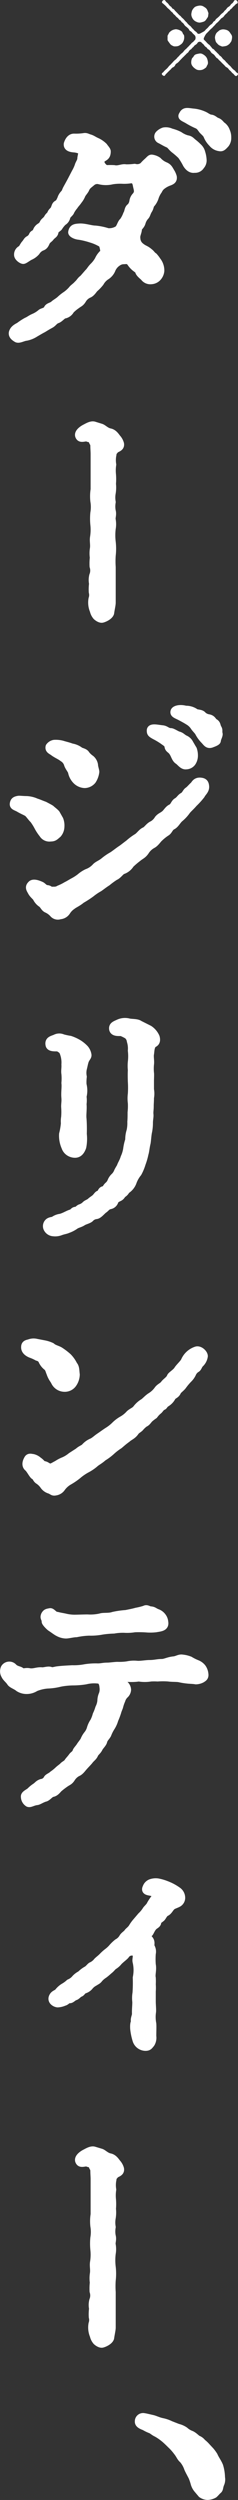 <svg xmlns="http://www.w3.org/2000/svg" width="25.013" height="262.695" viewBox="0 0 25.013 262.695"><rect x="0" y="0" width="25.013" height="262.695" fill="#333333" stroke="none"/><defs><style>.a{fill:#FFFFFF;}.b{fill:none;stroke:#FFFFFF;stroke-linecap:round;stroke-linejoin:round;stroke-width:0.78px;}</style></defs><g transform="translate(-55.635 0.001)"><path class="a" d="M52.408,15.826a4.015,4.015,0,0,0,.327-.71c.055-.22.275-.492.275-.74,0-.136.082-.41.109-.683,0-.193-.494-.328-.766-.357-.41-.027-.821-.108-.766-.518.137-.439.383-.684.683-.684a5.806,5.806,0,0,0,1.041-.055c.246-.055.41.081.629.136.274.083.41.22.793.384a2.646,2.646,0,0,1,.684.491c.082.138.328.384.328.52,0,.74-.492.548-.656.985-.109.3.328.821.6.849a7.335,7.335,0,0,1,.793,0c.465.109.849-.164,1.231-.083a5.955,5.955,0,0,0,.93-.055,1,1,0,0,0,.875-.163c.138-.138.164-.193.465-.465.247-.219.329-.383.52-.328a1.462,1.462,0,0,1,.6.245,2.126,2.126,0,0,0,.738.521c.328.137.41.3.6.629a1.983,1.983,0,0,1,.246.546c.055.412-.246.465-.574.6a2.622,2.622,0,0,0-.63.383,1.24,1.24,0,0,0-.327.438,2.645,2.645,0,0,0-.356.684,1.929,1.929,0,0,1-.357.685c-.218.218-.136.382-.327.683s-.193.52-.356.684a1.63,1.63,0,0,0-.356.658c-.109.356-.383.465-.383.683-.029.384-.22.6-.165.985a1.1,1.1,0,0,0,.329.74,2.2,2.2,0,0,0,.52.356,2.167,2.167,0,0,1,.491.328c.193.137.275.328.465.436a3.489,3.489,0,0,1,.356.465,1.652,1.652,0,0,1,.357,1.068,1.2,1.2,0,0,1-.3.684.981.981,0,0,1-.683.328.821.821,0,0,1-.738-.3c-.109-.137-.439-.356-.548-.6-.055-.219-.163-.246-.436-.465a2.429,2.429,0,0,1-.439-.492c-.191-.275-.356-.275-.711-.246a1.056,1.056,0,0,0-.629.191,1.62,1.62,0,0,0-.656.793,1.5,1.5,0,0,1-.6.684,1.911,1.911,0,0,0-.6.656,4.4,4.4,0,0,1-.6.629c-.109.109-.328.492-.629.6a1.44,1.44,0,0,0-.629.574c-.219.356-.356.356-.6.548a4.358,4.358,0,0,0-.658.546.944.944,0,0,1-.684.494c-.163.026-.465.41-.711.492-.328.109-.41.354-.71.52-.356.19-.521.3-.794.465-.219.109-.491.274-.821.465a2.706,2.706,0,0,1-.93.383c-.356.027-.793.328-1.039.164-.219-.137-.492-.328-.41-.656.082-.246.246-.438.684-.656a6.41,6.41,0,0,1,.793-.52c.219-.083.438-.275.767-.41a2.975,2.975,0,0,0,.71-.439c.165-.164.547-.136.711-.465.109-.246.465-.246.684-.465.111-.109.494-.327.656-.491a4.672,4.672,0,0,1,.629-.494,3.653,3.653,0,0,0,.6-.547c.137-.191.356-.3.6-.574.246-.219.274-.383.574-.6l.547-.629c.137-.109.274-.383.52-.629a3.042,3.042,0,0,0,.547-.711,2.1,2.1,0,0,1,.492-.684c.138-.164.082-.328.027-.6-.082-.356-.164-.41-.383-.52a4.73,4.73,0,0,0-.93-.382,8.089,8.089,0,0,0-1.231-.3c-.383-.029-.793-.247-.766-.412.082-.465.356-.492.821-.518.52-.029,1.2.218,1.641.218a6.255,6.255,0,0,1,1.313.274,1.724,1.724,0,0,0,1.041-.245c.272-.193.327-.685.574-.875a3.215,3.215,0,0,0,.382-.74c.164-.245.109-.6.384-.765a1.134,1.134,0,0,0,.272-.576,1.038,1.038,0,0,1,.274-.574c.356-.41.164-.711.083-1.176-.083-.438-.3-.547-.574-.547a4.577,4.577,0,0,1-.821.055,5.4,5.4,0,0,0-1.15.055,2.808,2.808,0,0,1-1.34,0,.871.871,0,0,0-.822.191c-.354.3-.491.356-.655.738-.082.164-.329.438-.383.574a2.281,2.281,0,0,1-.357.6c-.163.247-.3.357-.436.574a3.056,3.056,0,0,0-.384.574c-.026.138-.354.356-.41.548a.789.789,0,0,1-.382.546,2.831,2.831,0,0,0-.438.548c-.137.163-.41.246-.439.547-.055.245-.246.274-.436.52-.137.19-.329.245-.466.52-.137.328-.245.436-.492.52a1.315,1.315,0,0,0-.547.491,1.867,1.867,0,0,1-.629.465c-.246.111-.6.41-.738.41s-.574-.272-.574-.573a.621.621,0,0,1,.328-.574c.164-.109.191-.247.383-.52.246-.274.219-.356.41-.494a.891.891,0,0,0,.438-.465c.082-.19.274-.136.41-.436a.858.858,0,0,1,.383-.465c.275-.193.22-.193.384-.465.163-.193.272-.219.41-.465.109-.219.272-.247.356-.494.109-.219.274-.274.356-.491.109-.275.109-.384.328-.494.163-.109.218-.219.356-.52a1.313,1.313,0,0,1,.3-.52c.219-.246.136-.246.3-.547s.41-.738.576-1.067Zm13.185-.683a.685.685,0,0,1-.656.327c-.3.056-.6-.109-.848-.52a6.585,6.585,0,0,0-.547-.9,8.153,8.153,0,0,0-.684-.6c-.328-.246-.465-.52-.656-.6-.383-.164-.712-.383-.9-.465a.363.363,0,0,1-.109-.574,1.309,1.309,0,0,1,.52-.328,1.286,1.286,0,0,1,.766.109,3.984,3.984,0,0,1,.874.328,2.69,2.69,0,0,0,.794.384c.356.053.41.191.656.382a5.248,5.248,0,0,1,.52.465,1.176,1.176,0,0,1,.357.6,3,3,0,0,1,.136.711.859.859,0,0,1-.219.684m2.6-2.3c-.275.3-.384.41-.63.356a1.17,1.17,0,0,1-.766-.436,2.364,2.364,0,0,1-.52-.767c-.081-.246-.356-.438-.52-.628-.19-.247-.274-.439-.629-.574a8.067,8.067,0,0,1-.93-.494c-.383-.219-.684-.3-.52-.52.219-.492.548-.328,1.2-.274a3.466,3.466,0,0,1,1.012.274c.274.109.492.328.767.356s.41.247.656.328c.3.109.41.384.574.465a1.189,1.189,0,0,1,.382.547,1.535,1.535,0,0,1,.138.684,1.037,1.037,0,0,1-.219.684" transform="translate(11.141 2.296)"/><path class="b" d="M52.408,15.826a4.015,4.015,0,0,0,.327-.71c.055-.22.275-.492.275-.74,0-.136.082-.41.109-.683,0-.193-.494-.328-.766-.357-.41-.027-.821-.108-.766-.518.137-.439.383-.684.683-.684a5.806,5.806,0,0,0,1.041-.055c.246-.055.41.081.629.136.274.083.41.22.793.384a2.646,2.646,0,0,1,.684.491c.082.138.328.384.328.52,0,.74-.492.548-.656.985-.109.3.328.821.6.849a7.335,7.335,0,0,1,.793,0c.465.109.849-.164,1.231-.083a5.955,5.955,0,0,0,.93-.055,1,1,0,0,0,.875-.163c.138-.138.164-.193.465-.465.247-.219.329-.383.52-.328a1.462,1.462,0,0,1,.6.245,2.126,2.126,0,0,0,.738.521c.328.137.41.3.6.629a1.983,1.983,0,0,1,.246.546c.055.412-.246.465-.574.6a2.622,2.622,0,0,0-.63.383,1.24,1.24,0,0,0-.327.438,2.645,2.645,0,0,0-.356.684,1.929,1.929,0,0,1-.357.685c-.218.218-.136.382-.327.683s-.193.52-.356.684a1.63,1.63,0,0,0-.356.658c-.109.356-.383.465-.383.683-.029.384-.22.6-.165.985a1.1,1.1,0,0,0,.329.74,2.2,2.2,0,0,0,.52.356,2.167,2.167,0,0,1,.491.328c.193.137.275.328.465.436a3.489,3.489,0,0,1,.356.465,1.652,1.652,0,0,1,.357,1.068,1.2,1.2,0,0,1-.3.684.981.981,0,0,1-.683.328.821.821,0,0,1-.738-.3c-.109-.137-.439-.356-.548-.6-.055-.219-.163-.246-.436-.465a2.429,2.429,0,0,1-.439-.492c-.191-.275-.356-.275-.711-.246a1.056,1.056,0,0,0-.629.191,1.62,1.62,0,0,0-.656.793,1.5,1.5,0,0,1-.6.684,1.911,1.911,0,0,0-.6.656,4.4,4.4,0,0,1-.6.629c-.109.109-.328.492-.629.6a1.44,1.44,0,0,0-.629.574c-.219.356-.356.356-.6.548a4.358,4.358,0,0,0-.658.546.944.944,0,0,1-.684.494c-.163.026-.465.41-.711.492-.328.109-.41.354-.71.52-.356.19-.521.3-.794.465-.219.109-.491.274-.821.465a2.706,2.706,0,0,1-.93.383c-.356.027-.793.328-1.039.164-.219-.137-.492-.328-.41-.656.082-.246.246-.438.684-.656a6.41,6.41,0,0,1,.793-.52c.219-.083.438-.275.767-.41a2.975,2.975,0,0,0,.71-.439c.165-.164.547-.136.711-.465.109-.246.465-.246.684-.465.111-.109.494-.327.656-.491a4.672,4.672,0,0,1,.629-.494,3.653,3.653,0,0,0,.6-.547c.137-.191.356-.3.6-.574.246-.219.274-.383.574-.6l.547-.629c.137-.109.274-.383.52-.629a3.042,3.042,0,0,0,.547-.711,2.1,2.1,0,0,1,.492-.684c.138-.164.082-.328.027-.6-.082-.356-.164-.41-.383-.52a4.73,4.73,0,0,0-.93-.382,8.089,8.089,0,0,0-1.231-.3c-.383-.029-.793-.247-.766-.412.082-.465.356-.492.821-.518.52-.029,1.2.218,1.641.218a6.255,6.255,0,0,1,1.313.274,1.724,1.724,0,0,0,1.041-.245c.272-.193.327-.685.574-.875a3.215,3.215,0,0,0,.382-.74c.164-.245.109-.6.384-.765a1.134,1.134,0,0,0,.272-.576,1.038,1.038,0,0,1,.274-.574c.356-.41.164-.711.083-1.176-.083-.438-.3-.547-.574-.547a4.577,4.577,0,0,1-.821.055,5.4,5.4,0,0,0-1.15.055,2.808,2.808,0,0,1-1.34,0,.871.871,0,0,0-.822.191c-.354.3-.491.356-.655.738-.082.164-.329.438-.383.574a2.281,2.281,0,0,1-.357.6c-.163.247-.3.357-.436.574a3.056,3.056,0,0,0-.384.574c-.026.138-.354.356-.41.548a.789.789,0,0,1-.382.546,2.831,2.831,0,0,0-.438.548c-.137.163-.41.246-.439.547-.055.245-.246.274-.436.52-.137.19-.329.245-.466.52-.137.328-.245.436-.492.52a1.315,1.315,0,0,0-.547.491,1.867,1.867,0,0,1-.629.465c-.246.111-.6.41-.738.41s-.574-.272-.574-.573a.621.621,0,0,1,.328-.574c.164-.109.191-.247.383-.52.246-.274.219-.356.41-.494a.891.891,0,0,0,.438-.465c.082-.19.274-.136.41-.436a.858.858,0,0,1,.383-.465c.275-.193.22-.193.384-.465.163-.193.272-.219.41-.465.109-.219.272-.247.356-.494.109-.219.274-.274.356-.491.109-.275.109-.384.328-.494.163-.109.218-.219.356-.52a1.313,1.313,0,0,1,.3-.52c.219-.246.136-.246.3-.547s.41-.738.576-1.067Zm13.185-.683a.685.685,0,0,1-.656.327c-.3.056-.6-.109-.848-.52a6.585,6.585,0,0,0-.547-.9,8.153,8.153,0,0,0-.684-.6c-.328-.246-.465-.52-.656-.6-.383-.164-.712-.383-.9-.465a.363.363,0,0,1-.109-.574,1.309,1.309,0,0,1,.52-.328,1.286,1.286,0,0,1,.766.109,3.984,3.984,0,0,1,.874.328,2.69,2.69,0,0,0,.794.384c.356.053.41.191.656.382a5.248,5.248,0,0,1,.52.465,1.176,1.176,0,0,1,.357.6,3,3,0,0,1,.136.711A.859.859,0,0,1,65.592,15.143Zm2.6-2.3c-.275.3-.384.41-.63.356a1.17,1.17,0,0,1-.766-.436,2.364,2.364,0,0,1-.52-.767c-.081-.246-.356-.438-.52-.628-.19-.247-.274-.439-.629-.574a8.067,8.067,0,0,1-.93-.494c-.383-.219-.684-.3-.52-.52.219-.492.548-.328,1.2-.274a3.466,3.466,0,0,1,1.012.274c.274.109.492.328.767.356s.41.247.656.328c.3.109.41.384.574.465a1.189,1.189,0,0,1,.382.547,1.535,1.535,0,0,1,.138.684A1.037,1.037,0,0,1,68.192,12.845Z" transform="translate(11.141 2.296)"/><path class="a" d="M53.754,36.17c.245.081.52.41.93.492s.629.465.766.629a1.49,1.49,0,0,1,.328.6c.082.492-.494.465-.6.711-.247.274-.193.356-.193.41a2.865,2.865,0,0,0-.026,1.067,4.072,4.072,0,0,0-.029,1.013,5.955,5.955,0,0,1,0,1.011,3.545,3.545,0,0,1-.026.959,2.725,2.725,0,0,0,0,.956,2.643,2.643,0,0,0,0,.93c.109.384-.055.685,0,.931a2.661,2.661,0,0,1,0,.931,5.949,5.949,0,0,0,0,1.395,6.161,6.161,0,0,1,0,1.421,9.232,9.232,0,0,0,0,1.231V54.58c0,.246-.109.684-.164,1.094-.082.3-.547.547-.849.629-.218.055-.52-.164-.628-.272a1.389,1.389,0,0,1-.3-.6,2.2,2.2,0,0,1-.136-1.258,1.178,1.178,0,0,0,.026-.684,4.82,4.82,0,0,1,.029-.9,1.912,1.912,0,0,1,.026-.875,1.36,1.36,0,0,0,.029-.93,5.614,5.614,0,0,1,.026-.93,3.275,3.275,0,0,1,0-.9c.083-.465-.055-.847.029-1.286a5.032,5.032,0,0,0,.026-1.286,6.219,6.219,0,0,1,0-1.231,3.66,3.66,0,0,0,0-1.231,4.648,4.648,0,0,1,.029-1.232V38.96c0-.246-.029-.574-.029-.848s-.109-.3-.19-.547c-.056-.246-.3-.191-.465-.274-.191-.137-.685.164-.876-.109-.274-.356.191-.738.547-.931.274-.136.684-.409,1.013-.3Z" transform="translate(12.502 8.739)"/><path class="b" d="M53.754,36.17c.245.081.52.41.93.492s.629.465.766.629a1.49,1.49,0,0,1,.328.6c.082.492-.494.465-.6.711-.247.274-.193.356-.193.41a2.865,2.865,0,0,0-.026,1.067,4.072,4.072,0,0,0-.029,1.013,5.955,5.955,0,0,1,0,1.011,3.545,3.545,0,0,1-.026.959,2.725,2.725,0,0,0,0,.956,2.643,2.643,0,0,0,0,.93c.109.384-.055.685,0,.931a2.661,2.661,0,0,1,0,.931,5.949,5.949,0,0,0,0,1.395,6.161,6.161,0,0,1,0,1.421,9.232,9.232,0,0,0,0,1.231V54.58c0,.246-.109.684-.164,1.094-.082.3-.547.547-.849.629-.218.055-.52-.164-.628-.272a1.389,1.389,0,0,1-.3-.6,2.2,2.2,0,0,1-.136-1.258,1.178,1.178,0,0,0,.026-.684,4.82,4.82,0,0,1,.029-.9,1.912,1.912,0,0,1,.026-.875,1.36,1.36,0,0,0,.029-.93,5.614,5.614,0,0,1,.026-.93,3.275,3.275,0,0,1,0-.9c.083-.465-.055-.847.029-1.286a5.032,5.032,0,0,0,.026-1.286,6.219,6.219,0,0,1,0-1.231,3.66,3.66,0,0,0,0-1.231,4.648,4.648,0,0,1,.029-1.232V38.96c0-.246-.029-.574-.029-.848s-.109-.3-.19-.547c-.056-.246-.3-.191-.465-.274-.191-.137-.685.164-.876-.109-.274-.356.191-.738.547-.931.274-.136.684-.409,1.013-.3Z" transform="translate(12.502 8.739)"/><path class="a" d="M50.744,71.547a1.729,1.729,0,0,1,.109.74,1.246,1.246,0,0,1-.3.792c-.3.247-.383.383-.765.383a.811.811,0,0,1-.821-.383,4.773,4.773,0,0,1-.52-.792,5.864,5.864,0,0,0-.466-.74c-.164-.137-.383-.465-.574-.655-.109-.111-.6-.3-.957-.521-.356-.191-.63-.219-.547-.547.055-.246.191-.329.492-.383.109-.027.492.027.875.027a2.752,2.752,0,0,1,1.012.246c.275.082.492.191.875.328.356.191.574.3.685.383.109.109.41.328.546.492Zm14.882-2.572a7.807,7.807,0,0,1-.793.876c-.274.328-.6.6-.738.793a4.1,4.1,0,0,1-.738.793c-.274.246-.438.629-.766.794s-.356.52-.658.683a5,5,0,0,0-.71.574c-.165.138-.41.548-.74.712a2.04,2.04,0,0,0-.737.711c-.274.383-.465.41-.793.684a8.421,8.421,0,0,0-.766.656,1.553,1.553,0,0,1-.821.655c-.193.055-.494.52-.794.63a8.126,8.126,0,0,0-.821.6c-.383.246-.574.41-.848.6a5.884,5.884,0,0,0-.849.574,10.4,10.4,0,0,1-1.011.656c-.384.328-.794.492-.985.658a1.987,1.987,0,0,0-.576.6.925.925,0,0,1-.71.41.639.639,0,0,1-.711-.19,2.014,2.014,0,0,0-.684-.494c-.275-.137-.329-.438-.6-.6a1.544,1.544,0,0,1-.465-.547c-.055-.137-.383-.356-.547-.684-.136-.246-.3-.465-.027-.738.191-.246.656-.109,1.067.082.137.055.383.356.547.356.356,0,.383.219.494.191.272-.055.491.055.847-.164a5.039,5.039,0,0,0,.767-.383c.137-.055.574-.328.737-.41a4.97,4.97,0,0,0,.712-.465,3.153,3.153,0,0,1,.711-.465,2.275,2.275,0,0,0,.9-.6c.193-.219.548-.328.876-.6a5.614,5.614,0,0,1,.875-.6c.219-.137.521-.384.875-.63.22-.136.438-.328.848-.629a5.891,5.891,0,0,1,.875-.656c.274-.164.492-.547.822-.684.246-.109.436-.491.821-.656a1.645,1.645,0,0,0,.574-.574c.219-.274.465-.328.684-.52.191-.137.383-.52.684-.656.328-.164.328-.52.629-.684.274-.164.356-.41.629-.548.246-.136.328-.465.52-.574.219-.163.356-.356.6-.573.109-.109.219-.438.684-.412.383.029.52.164.548.548.026.41-.329.656-.439.9M50.17,63.559a2.751,2.751,0,0,1,.848.082c.246.082.63.164.986.3a1.961,1.961,0,0,1,.848.354c.109.111.52.137.656.383a2.217,2.217,0,0,0,.52.492,1.071,1.071,0,0,1,.356.63c0,.219.136.574.136.737a2.153,2.153,0,0,1-.327.9,1.081,1.081,0,0,1-.821.41,1.331,1.331,0,0,1-.9-.41,1.779,1.779,0,0,1-.465-.9c-.055-.191-.3-.465-.41-.766a1.146,1.146,0,0,0-.521-.684c-.274-.218-.574-.328-.93-.573-.274-.22-.574-.275-.492-.629a.788.788,0,0,1,.52-.329m11.352-1.532c.384.027.521.3.9.3.191,0,.6.3.821.356.3.082.383.246.656.384a1,1,0,0,1,.52.491c.164.274.219.384.356.6a1.992,1.992,0,0,1,.109.684,1.29,1.29,0,0,1-.218.711.8.8,0,0,1-.63.328c-.356.055-.629-.382-.848-.52-.3-.191-.356-.6-.574-.9-.191-.3-.438-.3-.465-.63-.055-.274-.3-.383-.547-.574a7.624,7.624,0,0,0-.875-.52c-.383-.219-.438-.274-.438-.547,0-.41.71-.219,1.23-.164m5.143,1.586c-.383.109-.492-.164-.766-.438a3.434,3.434,0,0,1-.547-.766c-.082-.164-.356-.41-.492-.629a1.818,1.818,0,0,0-.629-.576c-.109-.081-.711-.41-.93-.518-.41-.191-.574-.274-.52-.492.055-.246.6-.384,1.2-.219a1.725,1.725,0,0,1,.93.245c.191.193.6.109.821.3a1.126,1.126,0,0,0,.685.356c.382.082.409.327.574.438.3.164.245.328.356.574.19.3.055.328.136.656.029.164-.164.465-.19.711,0,.137-.494.3-.63.356" transform="translate(11.162 14.571)"/><path class="b" d="M50.744,71.547a1.729,1.729,0,0,1,.109.74,1.246,1.246,0,0,1-.3.792c-.3.247-.383.383-.765.383a.811.811,0,0,1-.821-.383,4.773,4.773,0,0,1-.52-.792,5.864,5.864,0,0,0-.466-.74c-.164-.137-.383-.465-.574-.655-.109-.111-.6-.3-.957-.521-.356-.191-.63-.219-.547-.547.055-.246.191-.329.492-.383.109-.027.492.027.875.027a2.752,2.752,0,0,1,1.012.246c.275.082.492.191.875.328.356.191.574.3.685.383.109.109.41.328.546.492Zm14.882-2.572a7.807,7.807,0,0,1-.793.876c-.274.328-.6.6-.738.793a4.1,4.1,0,0,1-.738.793c-.274.246-.438.629-.766.794s-.356.52-.658.683a5,5,0,0,0-.71.574c-.165.138-.41.548-.74.712a2.04,2.04,0,0,0-.737.711c-.274.383-.465.41-.793.684a8.421,8.421,0,0,0-.766.656,1.553,1.553,0,0,1-.821.655c-.193.055-.494.52-.794.63a8.126,8.126,0,0,0-.821.6c-.383.246-.574.41-.848.6a5.884,5.884,0,0,0-.849.574,10.4,10.4,0,0,1-1.011.656c-.384.328-.794.492-.985.658a1.987,1.987,0,0,0-.576.6.925.925,0,0,1-.71.41.639.639,0,0,1-.711-.19,2.014,2.014,0,0,0-.684-.494c-.275-.137-.329-.438-.6-.6a1.544,1.544,0,0,1-.465-.547c-.055-.137-.383-.356-.547-.684-.136-.246-.3-.465-.027-.738.191-.246.656-.109,1.067.082.137.055.383.356.547.356.356,0,.383.219.494.191.272-.055.491.055.847-.164a5.039,5.039,0,0,0,.767-.383c.137-.055.574-.328.737-.41a4.97,4.97,0,0,0,.712-.465,3.153,3.153,0,0,1,.711-.465,2.275,2.275,0,0,0,.9-.6c.193-.219.548-.328.876-.6a5.614,5.614,0,0,1,.875-.6c.219-.137.521-.384.875-.63.22-.136.438-.328.848-.629a5.891,5.891,0,0,1,.875-.656c.274-.164.492-.547.822-.684.246-.109.436-.491.821-.656a1.645,1.645,0,0,0,.574-.574c.219-.274.465-.328.684-.52.191-.137.383-.52.684-.656.328-.164.328-.52.629-.684.274-.164.356-.41.629-.548.246-.136.328-.465.52-.574.219-.163.356-.356.6-.573.109-.109.219-.438.684-.412.383.029.52.164.548.548C66.091,68.484,65.735,68.73,65.626,68.975ZM50.17,63.559a2.751,2.751,0,0,1,.848.082c.246.082.63.164.986.3a1.961,1.961,0,0,1,.848.354c.109.111.52.137.656.383a2.217,2.217,0,0,0,.52.492,1.071,1.071,0,0,1,.356.63c0,.219.136.574.136.737a2.153,2.153,0,0,1-.327.9,1.081,1.081,0,0,1-.821.41,1.331,1.331,0,0,1-.9-.41,1.779,1.779,0,0,1-.465-.9c-.055-.191-.3-.465-.41-.766a1.146,1.146,0,0,0-.521-.684c-.274-.218-.574-.328-.93-.573-.274-.22-.574-.275-.492-.629A.788.788,0,0,1,50.17,63.559Zm11.352-1.532c.384.027.521.3.9.3.191,0,.6.3.821.356.3.082.383.246.656.384a1,1,0,0,1,.52.491c.164.274.219.384.356.6a1.992,1.992,0,0,1,.109.684,1.29,1.29,0,0,1-.218.711.8.8,0,0,1-.63.328c-.356.055-.629-.382-.848-.52-.3-.191-.356-.6-.574-.9-.191-.3-.438-.3-.465-.63-.055-.274-.3-.383-.547-.574a7.624,7.624,0,0,0-.875-.52c-.383-.219-.438-.274-.438-.547C60.292,61.781,61,61.973,61.522,62.027Zm5.143,1.586c-.383.109-.492-.164-.766-.438a3.434,3.434,0,0,1-.547-.766c-.082-.164-.356-.41-.492-.629a1.818,1.818,0,0,0-.629-.576c-.109-.081-.711-.41-.93-.518-.41-.191-.574-.274-.52-.492.055-.246.6-.384,1.2-.219a1.725,1.725,0,0,1,.93.245c.191.193.6.109.821.3a1.126,1.126,0,0,0,.685.356c.382.082.409.327.574.438.3.164.245.328.356.574.19.3.055.328.136.656.029.164-.164.465-.19.711C67.3,63.4,66.8,63.559,66.665,63.614Z" transform="translate(11.162 14.571)"/><path class="a" d="M59.472,87.13a1.931,1.931,0,0,1,.711.847c.164.6-.219.656-.3.74-.272.246-.246.766-.3,1.039-.055.327.055.711,0,1.093a4.628,4.628,0,0,0,0,.876c.029.164,0,.547,0,.876v.874a2.35,2.35,0,0,1,0,.875c0,.41-.027.6-.027.876,0,.41-.055.573-.027.874.027.246-.055.547-.055.875a4.83,4.83,0,0,1-.082.9c-.082.327-.109.93-.164,1.232-.109.435-.137.874-.219,1.12a6.9,6.9,0,0,1-.3,1.039,5.092,5.092,0,0,1-.41.986,3.265,3.265,0,0,0-.52.9,1.7,1.7,0,0,1-.656.875c-.109.055-.109.22-.383.41-.191.137-.164.276-.439.41s-.382.191-.465.41a.644.644,0,0,1-.491.412c-.356.083-.384.274-.685.464-.274.246-.52.55-.766.574a1,1,0,0,0-.629.329c-.19.165-.6.245-.793.382-.246.164-.574.22-.766.357a3.167,3.167,0,0,1-.793.41c-.246.109-.438.109-.793.246a1.548,1.548,0,0,1-.711.081.771.771,0,0,1-.684-.491.568.568,0,0,1,.219-.658c.246-.137.41-.082.547-.191a1.539,1.539,0,0,1,.656-.244c.438-.112.821-.385,1.149-.466.191-.056.219-.274.494-.274.163,0,.272-.22.465-.275a1.3,1.3,0,0,0,.52-.327c.136-.138.382-.193.546-.354.109-.112.356-.249.494-.385.191-.191.246-.354.436-.383.165-.027.165-.41.439-.438.218-.027.218-.219.436-.436a1.143,1.143,0,0,0,.356-.494,1.371,1.371,0,0,1,.356-.492,1.518,1.518,0,0,0,.329-.52c.136-.274.245-.41.3-.547.056-.19.275-.52.384-.9a3.5,3.5,0,0,0,.274-.9,4.915,4.915,0,0,1,.218-.957,2.962,2.962,0,0,1,.138-.957,3.789,3.789,0,0,0,.082-.959c.027-.3.027-.6.027-.983a6.315,6.315,0,0,0,.027-.986,3.711,3.711,0,0,1,0-.957,10.073,10.073,0,0,0,0-1.286c-.027-.9,0-1.093,0-1.232a4.368,4.368,0,0,1,0-.847,4.97,4.97,0,0,0,0-1.177,2.649,2.649,0,0,0-.109-1.012.93.93,0,0,0-.328-.6,4.277,4.277,0,0,0-.6-.3c-.165-.055-.848.109-.931-.354-.055-.383.246-.466.656-.656a1.624,1.624,0,0,1,.985-.083c.275.083.9.027,1.15.22ZM48.968,88.8c-.109-.52.3-.574.629-.71a.881.881,0,0,1,.793-.027,7.071,7.071,0,0,0,.766.163,4.4,4.4,0,0,1,.848.384,3.385,3.385,0,0,1,.712.576,1.329,1.329,0,0,1,.3.656c.026.218-.191.327-.3.683-.083.272-.109.465-.193.792a2.058,2.058,0,0,0,0,.822,4.559,4.559,0,0,0-.027.821,2.526,2.526,0,0,1,0,1.258,2.826,2.826,0,0,1,0,.793c.055.52-.055,1.121,0,1.559a15.735,15.735,0,0,1,.027,1.586,4.456,4.456,0,0,1-.055,1.37c-.163.464-.41.737-.793.737a1.143,1.143,0,0,1-.629-.193,1.049,1.049,0,0,1-.41-.545,2.925,2.925,0,0,1-.246-1.37,6.829,6.829,0,0,0,.191-1.121,2.643,2.643,0,0,1,.027-.656,7.212,7.212,0,0,0,0-1.094c0-.356.055-.52.027-.93-.055-.573.055-1.093,0-1.559a5.517,5.517,0,0,0,0-.959c-.055-.327.027-.628,0-.985a2.884,2.884,0,0,0-.246-1.395A1.193,1.193,0,0,0,49.9,89.1c-.164-.056-.849.083-.93-.3" transform="translate(11.844 21.004)"/><path class="b" d="M59.472,87.13a1.931,1.931,0,0,1,.711.847c.164.6-.219.656-.3.74-.272.246-.246.766-.3,1.039-.055.327.055.711,0,1.093a4.628,4.628,0,0,0,0,.876c.029.164,0,.547,0,.876v.874a2.35,2.35,0,0,1,0,.875c0,.41-.027.6-.027.876,0,.41-.055.573-.027.874.027.246-.055.547-.055.875a4.83,4.83,0,0,1-.082.9c-.082.327-.109.93-.164,1.232-.109.435-.137.874-.219,1.12a6.9,6.9,0,0,1-.3,1.039,5.092,5.092,0,0,1-.41.986,3.265,3.265,0,0,0-.52.9,1.7,1.7,0,0,1-.656.875c-.109.055-.109.22-.383.41-.191.137-.164.276-.439.41s-.382.191-.465.41a.644.644,0,0,1-.491.412c-.356.083-.384.274-.685.464-.274.246-.52.55-.766.574a1,1,0,0,0-.629.329c-.19.165-.6.245-.793.382-.246.164-.574.22-.766.357a3.167,3.167,0,0,1-.793.41c-.246.109-.438.109-.793.246a1.548,1.548,0,0,1-.711.081.771.771,0,0,1-.684-.491.568.568,0,0,1,.219-.658c.246-.137.41-.082.547-.191a1.539,1.539,0,0,1,.656-.244c.438-.112.821-.385,1.149-.466.191-.056.219-.274.494-.274.163,0,.272-.22.465-.275a1.3,1.3,0,0,0,.52-.327c.136-.138.382-.193.546-.354.109-.112.356-.249.494-.385.191-.191.246-.354.436-.383.165-.027.165-.41.439-.438.218-.027.218-.219.436-.436a1.143,1.143,0,0,0,.356-.494,1.371,1.371,0,0,1,.356-.492,1.518,1.518,0,0,0,.329-.52c.136-.274.245-.41.3-.547.056-.19.275-.52.384-.9a3.5,3.5,0,0,0,.274-.9,4.915,4.915,0,0,1,.218-.957,2.962,2.962,0,0,1,.138-.957,3.789,3.789,0,0,0,.082-.959c.027-.3.027-.6.027-.983a6.315,6.315,0,0,0,.027-.986,3.711,3.711,0,0,1,0-.957,10.073,10.073,0,0,0,0-1.286c-.027-.9,0-1.093,0-1.232a4.368,4.368,0,0,1,0-.847,4.97,4.97,0,0,0,0-1.177,2.649,2.649,0,0,0-.109-1.012.93.93,0,0,0-.328-.6,4.277,4.277,0,0,0-.6-.3c-.165-.055-.848.109-.931-.354-.055-.383.246-.466.656-.656a1.624,1.624,0,0,1,.985-.083c.275.083.9.027,1.15.22ZM48.968,88.8c-.109-.52.3-.574.629-.71a.881.881,0,0,1,.793-.027,7.071,7.071,0,0,0,.766.163,4.4,4.4,0,0,1,.848.384,3.385,3.385,0,0,1,.712.576,1.329,1.329,0,0,1,.3.656c.026.218-.191.327-.3.683-.083.272-.109.465-.193.792a2.058,2.058,0,0,0,0,.822,4.559,4.559,0,0,0-.027.821,2.526,2.526,0,0,1,0,1.258,2.826,2.826,0,0,1,0,.793c.055.52-.055,1.121,0,1.559a15.735,15.735,0,0,1,.027,1.586,4.456,4.456,0,0,1-.055,1.37c-.163.464-.41.737-.793.737a1.143,1.143,0,0,1-.629-.193,1.049,1.049,0,0,1-.41-.545,2.925,2.925,0,0,1-.246-1.37,6.829,6.829,0,0,0,.191-1.121,2.643,2.643,0,0,1,.027-.656,7.212,7.212,0,0,0,0-1.094c0-.356.055-.52.027-.93-.055-.573.055-1.093,0-1.559a5.517,5.517,0,0,0,0-.959c-.055-.327.027-.628,0-.985a2.884,2.884,0,0,0-.246-1.395A1.193,1.193,0,0,0,49.9,89.1C49.734,89.043,49.049,89.182,48.968,88.8Z" transform="translate(11.844 21.004)"/><path class="a" d="M48.925,113.643a3.167,3.167,0,0,1,.74.246c.219.219.655.3.9.465a6.625,6.625,0,0,1,.822.629,3.253,3.253,0,0,1,.6.848c.219.246.191.574.246,1.012a1.775,1.775,0,0,1-.328.985,1.046,1.046,0,0,1-.9.439,1.15,1.15,0,0,1-.9-.465c-.108-.138-.108-.22-.3-.494a2.711,2.711,0,0,1-.3-.629c-.109-.246-.136-.492-.354-.656a1.722,1.722,0,0,1-.521-.711.771.771,0,0,0-.465-.3,4.25,4.25,0,0,0-.655-.3c-.357-.137-.685-.383-.658-.766,0-.274.164-.356.438-.41a1.278,1.278,0,0,1,.793-.055Zm3.53,11.3c.3-.274.574-.328.711-.492a2.061,2.061,0,0,1,.793-.547c.356-.219.383-.3.793-.574.164-.109.576-.41.793-.547a4.345,4.345,0,0,0,.767-.6,3.64,3.64,0,0,1,.792-.6,2.961,2.961,0,0,0,.738-.6c.3-.274.547-.3.766-.6a2.628,2.628,0,0,1,.63-.574c.219-.109.492-.465.848-.684a2.61,2.61,0,0,0,.711-.656c.219-.328.52-.382.711-.655.164-.22.547-.439.656-.74.055-.164.547-.436.738-.738.164-.272.629-.683.738-.93a2.019,2.019,0,0,1,1.231-1.121c.356-.109.821.328.821.629a1.365,1.365,0,0,1-.382.766c-.22.191-.22.465-.439.574a1.1,1.1,0,0,0-.41.492,2.029,2.029,0,0,1-.436.6,6.311,6.311,0,0,0-.548.656c-.164.246-.547.494-.6.656-.137.328-.438.357-.547.548a1.611,1.611,0,0,1-.576.629c-.3.191-.245.3-.382.356-.246.109-.328.328-.465.436a2.429,2.429,0,0,0-.465.494,4.21,4.21,0,0,0-.494.383c-.136.137-.272.383-.491.465a2.679,2.679,0,0,0-.494.465c-.19.191-.382.246-.52.465-.272.383-.629.492-.821.684-.41.3-.491.383-.847.684a6.013,6.013,0,0,0-.849.658,5.593,5.593,0,0,1-.848.628c-.356.328-.711.492-.875.658a4.73,4.73,0,0,1-.9.6,5.4,5.4,0,0,0-.9.63,6.894,6.894,0,0,1-.875.6,2.433,2.433,0,0,0-.821.74.952.952,0,0,1-.658.383c-.272.055-.3-.083-.6-.193a1.16,1.16,0,0,1-.629-.465,2.041,2.041,0,0,0-.574-.546c-.218-.165-.218-.384-.41-.465-.164-.083-.465-.711-.684-.875-.246-.22-.191-.576,0-.9.137-.274.412-.137.547-.137a1.315,1.315,0,0,1,.576.3c.327.219.41.439.546.439.274.026.356.163.52.218.275.138.465-.055.9-.272a3.722,3.722,0,0,1,.738-.384,3.378,3.378,0,0,0,.738-.465Z" transform="translate(11.395 27.591)"/><path class="b" d="M48.925,113.643a3.167,3.167,0,0,1,.74.246c.219.219.655.3.9.465a6.625,6.625,0,0,1,.822.629,3.253,3.253,0,0,1,.6.848c.219.246.191.574.246,1.012a1.775,1.775,0,0,1-.328.985,1.046,1.046,0,0,1-.9.439,1.15,1.15,0,0,1-.9-.465c-.108-.138-.108-.22-.3-.494a2.711,2.711,0,0,1-.3-.629c-.109-.246-.136-.492-.354-.656a1.722,1.722,0,0,1-.521-.711.771.771,0,0,0-.465-.3,4.25,4.25,0,0,0-.655-.3c-.357-.137-.685-.383-.658-.766,0-.274.164-.356.438-.41a1.278,1.278,0,0,1,.793-.055Zm3.53,11.3c.3-.274.574-.328.711-.492a2.061,2.061,0,0,1,.793-.547c.356-.219.383-.3.793-.574.164-.109.576-.41.793-.547a4.345,4.345,0,0,0,.767-.6,3.64,3.64,0,0,1,.792-.6,2.961,2.961,0,0,0,.738-.6c.3-.274.547-.3.766-.6a2.628,2.628,0,0,1,.63-.574c.219-.109.492-.465.848-.684a2.61,2.61,0,0,0,.711-.656c.219-.328.52-.382.711-.655.164-.22.547-.439.656-.74.055-.164.547-.436.738-.738.164-.272.629-.683.738-.93a2.019,2.019,0,0,1,1.231-1.121c.356-.109.821.328.821.629a1.365,1.365,0,0,1-.382.766c-.22.191-.22.465-.439.574a1.1,1.1,0,0,0-.41.492,2.029,2.029,0,0,1-.436.6,6.311,6.311,0,0,0-.548.656c-.164.246-.547.494-.6.656-.137.328-.438.357-.547.548a1.611,1.611,0,0,1-.576.629c-.3.191-.245.3-.382.356-.246.109-.328.328-.465.436a2.429,2.429,0,0,0-.465.494,4.21,4.21,0,0,0-.494.383c-.136.137-.272.383-.491.465a2.679,2.679,0,0,0-.494.465c-.19.191-.382.246-.52.465-.272.383-.629.492-.821.684-.41.3-.491.383-.847.684a6.013,6.013,0,0,0-.849.658,5.593,5.593,0,0,1-.848.628c-.356.328-.711.492-.875.658a4.73,4.73,0,0,1-.9.6,5.4,5.4,0,0,0-.9.63,6.894,6.894,0,0,1-.875.6,2.433,2.433,0,0,0-.821.74.952.952,0,0,1-.658.383c-.272.055-.3-.083-.6-.193a1.16,1.16,0,0,1-.629-.465,2.041,2.041,0,0,0-.574-.546c-.218-.165-.218-.384-.41-.465-.164-.083-.465-.711-.684-.875-.246-.22-.191-.576,0-.9.137-.274.412-.137.547-.137a1.315,1.315,0,0,1,.576.3c.327.219.41.439.546.439.274.026.356.163.52.218.275.138.465-.055.9-.272a3.722,3.722,0,0,1,.738-.384,3.378,3.378,0,0,0,.738-.465Z" transform="translate(11.395 27.591)"/><path class="a" d="M65.253,143.522c-.274-.055-.712-.055-.875-.081a6.9,6.9,0,0,1-.849-.137c-.245-.055-.793-.027-1.149-.082a8.052,8.052,0,0,0-1.149,0,6.145,6.145,0,0,0-.711,0,3.868,3.868,0,0,1-1.258,0,5.247,5.247,0,0,1-1.313.027c-.219-.082-.574.027-.6.164-.026.219.111.246.247.383a.807.807,0,0,1,.465.684.791.791,0,0,1-.247.52,1.275,1.275,0,0,0-.354.574,4.025,4.025,0,0,0-.22.63c-.053.218-.136.327-.218.628a7.567,7.567,0,0,1-.3.793,3,3,0,0,1-.356.794,4.1,4.1,0,0,0-.382.765c-.164.3-.356.41-.439.74-.055.219-.382.52-.465.711-.164.328-.382.41-.491.684-.138.274-.329.356-.548.656-.164.191-.436.465-.574.629-.109.109-.356.492-.656.6a1.678,1.678,0,0,0-.629.6c-.219.328-.356.328-.629.52a8.04,8.04,0,0,0-.711.547c-.246.274-.383.438-.684.494-.191.026-.492.436-.74.491-.327.083-.71.356-.875.356-.436.055-.683.274-.9.193a.819.819,0,0,1-.384-.685c-.026-.245.329-.383.576-.574a3.21,3.21,0,0,1,.6-.492c.22-.164.275-.3.6-.41a.787.787,0,0,0,.6-.41c.082-.164.383-.246.574-.438a4.7,4.7,0,0,0,.547-.438c.191-.191.383-.3.547-.465.109-.137.41-.246.52-.465.137-.191.219-.246.439-.547.136-.193.327-.219.436-.548.055-.136.3-.382.41-.574.083-.136.356-.465.41-.6a2.33,2.33,0,0,1,.356-.6,1.8,1.8,0,0,0,.328-.658,2.576,2.576,0,0,1,.329-.684,3.562,3.562,0,0,0,.272-.711,4.829,4.829,0,0,0,.274-.711,2.136,2.136,0,0,0,.22-.738,1.805,1.805,0,0,1,.164-.738,1.6,1.6,0,0,0,.055-.738c-.029-.41-.193-.712-.494-.738a3.692,3.692,0,0,0-1.34.081,8.351,8.351,0,0,1-1.34.111,7.683,7.683,0,0,0-1.34.137,6.159,6.159,0,0,1-1.34.191,4.218,4.218,0,0,0-1.258.3,1.713,1.713,0,0,1-.957.274,1.537,1.537,0,0,1-.822-.246c-.246-.219-.711-.357-.847-.574-.193-.3-.465-.465-.6-.767a.826.826,0,0,1-.026-.766.59.59,0,0,1,.956-.055c.3.275.629.247.794.41.19.165.438,0,.793.055.52.111.847-.135,1.395-.081.191.026.629-.137.875-.055.246.109.465-.027.793-.055.41-.055,1.012-.082,1.506-.109a6.29,6.29,0,0,0,1.366-.111,7.04,7.04,0,0,1,1.314-.081c.41,0,.546-.083,1.039-.083.219,0,.792-.081,1.039-.081a5.806,5.806,0,0,0,1.039-.055,3.28,3.28,0,0,1,1.039-.055c.328.027.93-.082,1.286-.082.547,0,.821-.109,1.286-.109.356,0,.685-.219,1.259-.274.327-.027.6-.246.9-.191a2.935,2.935,0,0,1,.794.191,5.1,5.1,0,0,0,.766.383,1.341,1.341,0,0,1,.547.41,1.369,1.369,0,0,1,.246.656c.055.356-.138.438-.3.547a1.417,1.417,0,0,1-.629.163M49.386,136.6c.136-.219.219-.246.546-.3.193-.055.439.41.74.383.3.082.684.137.9.191a4.229,4.229,0,0,0,.93.109c.356,0,.957-.027,1.368-.027a4.785,4.785,0,0,0,1.369-.109c.3-.109.875,0,1.34-.164a8.922,8.922,0,0,1,1.34-.191c.383-.082.711-.137,1.094-.246a6.813,6.813,0,0,0,.875-.219c.219-.137.41.082.629.082.328.027.384.164.684.273a1.17,1.17,0,0,1,.547.41,1.074,1.074,0,0,1,.219.574c.109.6-.491.6-.9.684a5.362,5.362,0,0,1-.876.027,11.632,11.632,0,0,0-1.368-.027,4.816,4.816,0,0,1-1.094.055,5.429,5.429,0,0,0-1.094.082,9.764,9.764,0,0,0-1.231.109,6.257,6.257,0,0,1-1.369.109,7.783,7.783,0,0,0-1.34.164c-.328,0-.821.137-1.094.137a1.748,1.748,0,0,1-.793-.218c-.191-.083-.574-.384-.793-.52-.137-.083-.574-.52-.574-.658,0-.356-.219-.356-.055-.711" transform="translate(10.961 33.076)"/><path class="b" d="M65.253,143.522c-.274-.055-.712-.055-.875-.081a6.9,6.9,0,0,1-.849-.137c-.245-.055-.793-.027-1.149-.082a8.052,8.052,0,0,0-1.149,0,6.145,6.145,0,0,0-.711,0,3.868,3.868,0,0,1-1.258,0,5.247,5.247,0,0,1-1.313.027c-.219-.082-.574.027-.6.164-.026.219.111.246.247.383a.807.807,0,0,1,.465.684.791.791,0,0,1-.247.52,1.275,1.275,0,0,0-.354.574,4.025,4.025,0,0,0-.22.63c-.053.218-.136.327-.218.628a7.567,7.567,0,0,1-.3.793,3,3,0,0,1-.356.794,4.1,4.1,0,0,0-.382.765c-.164.3-.356.41-.439.74-.055.219-.382.52-.465.711-.164.328-.382.41-.491.684-.138.274-.329.356-.548.656-.164.191-.436.465-.574.629-.109.109-.356.492-.656.6a1.678,1.678,0,0,0-.629.6c-.219.328-.356.328-.629.52a8.04,8.04,0,0,0-.711.547c-.246.274-.383.438-.684.494-.191.026-.492.436-.74.491-.327.083-.71.356-.875.356-.436.055-.683.274-.9.193a.819.819,0,0,1-.384-.685c-.026-.245.329-.383.576-.574a3.21,3.21,0,0,1,.6-.492c.22-.164.275-.3.6-.41a.787.787,0,0,0,.6-.41c.082-.164.383-.246.574-.438a4.7,4.7,0,0,0,.547-.438c.191-.191.383-.3.547-.465.109-.137.41-.246.52-.465.137-.191.219-.246.439-.547.136-.193.327-.219.436-.548.055-.136.3-.382.41-.574.083-.136.356-.465.41-.6a2.33,2.33,0,0,1,.356-.6,1.8,1.8,0,0,0,.328-.658,2.576,2.576,0,0,1,.329-.684,3.562,3.562,0,0,0,.272-.711,4.829,4.829,0,0,0,.274-.711,2.136,2.136,0,0,0,.22-.738,1.805,1.805,0,0,1,.164-.738,1.6,1.6,0,0,0,.055-.738c-.029-.41-.193-.712-.494-.738a3.692,3.692,0,0,0-1.34.081,8.351,8.351,0,0,1-1.34.111,7.683,7.683,0,0,0-1.34.137,6.159,6.159,0,0,1-1.34.191,4.218,4.218,0,0,0-1.258.3,1.713,1.713,0,0,1-.957.274,1.537,1.537,0,0,1-.822-.246c-.246-.219-.711-.357-.847-.574-.193-.3-.465-.465-.6-.767a.826.826,0,0,1-.026-.766.59.59,0,0,1,.956-.055c.3.275.629.247.794.41.19.165.438,0,.793.055.52.111.847-.135,1.395-.081.191.026.629-.137.875-.055.246.109.465-.027.793-.055.41-.055,1.012-.082,1.506-.109a6.29,6.29,0,0,0,1.366-.111,7.04,7.04,0,0,1,1.314-.081c.41,0,.546-.083,1.039-.083.219,0,.792-.081,1.039-.081a5.806,5.806,0,0,0,1.039-.055,3.28,3.28,0,0,1,1.039-.055c.328.027.93-.082,1.286-.082.547,0,.821-.109,1.286-.109.356,0,.685-.219,1.259-.274.327-.027.6-.246.9-.191a2.935,2.935,0,0,1,.794.191,5.1,5.1,0,0,0,.766.383,1.341,1.341,0,0,1,.547.41,1.369,1.369,0,0,1,.246.656c.055.356-.138.438-.3.547A1.417,1.417,0,0,1,65.253,143.522ZM49.386,136.6c.136-.219.219-.246.546-.3.193-.055.439.41.74.383.3.082.684.137.9.191a4.229,4.229,0,0,0,.93.109c.356,0,.957-.027,1.368-.027a4.785,4.785,0,0,0,1.369-.109c.3-.109.875,0,1.34-.164a8.922,8.922,0,0,1,1.34-.191c.383-.082.711-.137,1.094-.246a6.813,6.813,0,0,0,.875-.219c.219-.137.41.082.629.082.328.027.384.164.684.273a1.17,1.17,0,0,1,.547.41,1.074,1.074,0,0,1,.219.574c.109.6-.491.6-.9.684a5.362,5.362,0,0,1-.876.027,11.632,11.632,0,0,0-1.368-.027,4.816,4.816,0,0,1-1.094.055,5.429,5.429,0,0,0-1.094.082,9.764,9.764,0,0,0-1.231.109,6.257,6.257,0,0,1-1.369.109,7.783,7.783,0,0,0-1.34.164c-.328,0-.821.137-1.094.137a1.748,1.748,0,0,1-.793-.218c-.191-.083-.574-.384-.793-.52-.137-.083-.574-.52-.574-.658C49.441,136.958,49.222,136.958,49.386,136.6Z" transform="translate(10.961 33.076)"/><path class="a" d="M58.512,162.634a3.1,3.1,0,0,0,.52-.629c.082-.136.384-.382.466-.6a5.33,5.33,0,0,1,.438-.656c.246-.438-.055-.547-.438-.628-.329-.056-.63-.111-.439-.494a.793.793,0,0,1,.52-.492,1.575,1.575,0,0,1,.684-.055,4.951,4.951,0,0,1,.711.191c.219.082.3.109.6.246a5.219,5.219,0,0,1,.821.492.921.921,0,0,1,.356.738.678.678,0,0,1-.41.6c-.275.137-.547.191-.684.383-.137.138-.274.438-.521.547s-.382.521-.52.6c-.19.164-.356.219-.382.439s-.247.274-.41.436c-.247.247-.356.629-.465.712-.247.191-.193.41,0,.6.3.328.081.629.191.821a.968.968,0,0,1,.109.71,8.027,8.027,0,0,0,0,1.15c.109.547-.083,1.039,0,1.395a5.837,5.837,0,0,1,0,.684,4.823,4.823,0,0,1,0,.738v1.067c0,.329.055.875.026,1.094a3.729,3.729,0,0,0,.029,1.231c.026.357,0,.74,0,1.314a1.187,1.187,0,0,1-.164.793c-.191.218-.246.383-.656.356a1.036,1.036,0,0,1-.9-.738,6.168,6.168,0,0,1-.245-1.2c-.029-.546.055-.683.109-.737-.138-.193.081-.574.081-.822-.026-.41.055-1.039.029-1.312a3.18,3.18,0,0,1,.026-.875,15.69,15.69,0,0,0,.027-1.615,3.857,3.857,0,0,0,0-1.588c-.082-.3,0-.382,0-.71a.413.413,0,0,0-.41-.41.767.767,0,0,0-.711.328c-.109.164-.436.383-.738.684a1.991,1.991,0,0,1-.52.465c-.137.082-.246.274-.492.465-.219.191-.274.246-.52.438a2.43,2.43,0,0,0-.52.438c-.164.219-.246.219-.492.383a1.7,1.7,0,0,0-.492.383,1.138,1.138,0,0,1-.52.384c-.329.108-.3.3-.52.382-.165.055-.329.3-.521.356s-.382.3-.546.3c-.3,0-.356.219-.6.274a1.916,1.916,0,0,1-.683.164c-.274-.026-.738-.3-.52-.738.136-.3.436-.327.573-.491a2.225,2.225,0,0,1,.574-.521,3.064,3.064,0,0,0,.6-.438,1.581,1.581,0,0,0,.629-.465,1.919,1.919,0,0,1,.547-.41,3.061,3.061,0,0,1,.6-.465c.247-.109.439-.438.574-.465a1.647,1.647,0,0,0,.576-.465c.191-.191.3-.246.547-.492a4.442,4.442,0,0,1,.547-.492,3.111,3.111,0,0,0,.52-.492,4.174,4.174,0,0,1,.52-.492,1.4,1.4,0,0,0,.547-.521c.137-.245.383-.354.52-.546.082-.138.328-.274.492-.548a4.236,4.236,0,0,1,.438-.6Z" transform="translate(11.957 38.69)"/><path class="b" d="M58.512,162.634a3.1,3.1,0,0,0,.52-.629c.082-.136.384-.382.466-.6a5.33,5.33,0,0,1,.438-.656c.246-.438-.055-.547-.438-.628-.329-.056-.63-.111-.439-.494a.793.793,0,0,1,.52-.492,1.575,1.575,0,0,1,.684-.055,4.951,4.951,0,0,1,.711.191c.219.082.3.109.6.246a5.219,5.219,0,0,1,.821.492.921.921,0,0,1,.356.738.678.678,0,0,1-.41.6c-.275.137-.547.191-.684.383-.137.138-.274.438-.521.547s-.382.521-.52.6c-.19.164-.356.219-.382.439s-.247.274-.41.436c-.247.247-.356.629-.465.712-.247.191-.193.41,0,.6.3.328.081.629.191.821a.968.968,0,0,1,.109.71,8.027,8.027,0,0,0,0,1.15c.109.547-.083,1.039,0,1.395a5.837,5.837,0,0,1,0,.684,4.823,4.823,0,0,1,0,.738v1.067c0,.329.055.875.026,1.094a3.729,3.729,0,0,0,.029,1.231c.026.357,0,.74,0,1.314a1.187,1.187,0,0,1-.164.793c-.191.218-.246.383-.656.356a1.036,1.036,0,0,1-.9-.738,6.168,6.168,0,0,1-.245-1.2c-.029-.546.055-.683.109-.737-.138-.193.081-.574.081-.822-.026-.41.055-1.039.029-1.312a3.18,3.18,0,0,1,.026-.875,15.69,15.69,0,0,0,.027-1.615,3.857,3.857,0,0,0,0-1.588c-.082-.3,0-.382,0-.71a.413.413,0,0,0-.41-.41.767.767,0,0,0-.711.328c-.109.164-.436.383-.738.684a1.991,1.991,0,0,1-.52.465c-.137.082-.246.274-.492.465-.219.191-.274.246-.52.438a2.43,2.43,0,0,0-.52.438c-.164.219-.246.219-.492.383a1.7,1.7,0,0,0-.492.383,1.138,1.138,0,0,1-.52.384c-.329.108-.3.3-.52.382-.165.055-.329.3-.521.356s-.382.3-.546.3c-.3,0-.356.219-.6.274a1.916,1.916,0,0,1-.683.164c-.274-.026-.738-.3-.52-.738.136-.3.436-.327.573-.491a2.225,2.225,0,0,1,.574-.521,3.064,3.064,0,0,0,.6-.438,1.581,1.581,0,0,0,.629-.465,1.919,1.919,0,0,1,.547-.41,3.061,3.061,0,0,1,.6-.465c.247-.109.439-.438.574-.465a1.647,1.647,0,0,0,.576-.465c.191-.191.3-.246.547-.492a4.442,4.442,0,0,1,.547-.492,3.111,3.111,0,0,0,.52-.492,4.174,4.174,0,0,1,.52-.492,1.4,1.4,0,0,0,.547-.521c.137-.245.383-.354.52-.546.082-.138.328-.274.492-.548a4.236,4.236,0,0,1,.438-.6Z" transform="translate(11.957 38.69)"/><path class="a" d="M53.754,181.965c.245.081.52.41.93.492s.629.465.766.629a1.49,1.49,0,0,1,.328.6c.082.492-.494.465-.6.711-.247.274-.193.356-.193.41a2.865,2.865,0,0,0-.026,1.067,4.072,4.072,0,0,0-.029,1.013,5.955,5.955,0,0,1,0,1.011,3.545,3.545,0,0,1-.026.959,2.725,2.725,0,0,0,0,.956,2.643,2.643,0,0,0,0,.93c.109.384-.055.685,0,.931a2.661,2.661,0,0,1,0,.931,5.949,5.949,0,0,0,0,1.395,6.161,6.161,0,0,1,0,1.421,9.232,9.232,0,0,0,0,1.231v3.721c0,.246-.109.684-.164,1.094-.082.3-.547.547-.849.629-.218.055-.52-.164-.628-.272a1.389,1.389,0,0,1-.3-.6,2.2,2.2,0,0,1-.136-1.258,1.178,1.178,0,0,0,.026-.684,4.82,4.82,0,0,1,.029-.9,1.912,1.912,0,0,1,.026-.875,1.36,1.36,0,0,0,.029-.93,5.614,5.614,0,0,1,.026-.93,3.275,3.275,0,0,1,0-.9c.083-.465-.055-.847.029-1.286a5.033,5.033,0,0,0,.026-1.286,6.219,6.219,0,0,1,0-1.231,3.66,3.66,0,0,0,0-1.231,4.648,4.648,0,0,1,.029-1.232v-3.72c0-.246-.029-.574-.029-.848s-.109-.3-.19-.547c-.056-.246-.3-.191-.465-.274-.191-.137-.685.164-.876-.109-.274-.356.191-.738.547-.931.274-.136.684-.409,1.013-.3Z" transform="translate(12.502 44.202)"/><path class="b" d="M53.754,181.965c.245.081.52.41.93.492s.629.465.766.629a1.49,1.49,0,0,1,.328.6c.082.492-.494.465-.6.711-.247.274-.193.356-.193.41a2.865,2.865,0,0,0-.026,1.067,4.072,4.072,0,0,0-.029,1.013,5.955,5.955,0,0,1,0,1.011,3.545,3.545,0,0,1-.026.959,2.725,2.725,0,0,0,0,.956,2.643,2.643,0,0,0,0,.93c.109.384-.055.685,0,.931a2.661,2.661,0,0,1,0,.931,5.949,5.949,0,0,0,0,1.395,6.161,6.161,0,0,1,0,1.421,9.232,9.232,0,0,0,0,1.231v3.721c0,.246-.109.684-.164,1.094-.082.3-.547.547-.849.629-.218.055-.52-.164-.628-.272a1.389,1.389,0,0,1-.3-.6,2.2,2.2,0,0,1-.136-1.258,1.178,1.178,0,0,0,.026-.684,4.82,4.82,0,0,1,.029-.9,1.912,1.912,0,0,1,.026-.875,1.36,1.36,0,0,0,.029-.93,5.614,5.614,0,0,1,.026-.93,3.275,3.275,0,0,1,0-.9c.083-.465-.055-.847.029-1.286a5.033,5.033,0,0,0,.026-1.286,6.219,6.219,0,0,1,0-1.231,3.66,3.66,0,0,0,0-1.231,4.648,4.648,0,0,1,.029-1.232v-3.72c0-.246-.029-.574-.029-.848s-.109-.3-.19-.547c-.056-.246-.3-.191-.465-.274-.191-.137-.685.164-.876-.109-.274-.356.191-.738.547-.931.274-.136.684-.409,1.013-.3Z" transform="translate(12.502 44.202)"/><path class="a" d="M64.039,207.857a4.284,4.284,0,0,1,.356.492c.164.383.41.684.574,1.094a4.424,4.424,0,0,1,.191,1.2,1.146,1.146,0,0,1-.082.685c-.136.328-.081.52-.245.655-.138.111-.275.3-.439.439a1.512,1.512,0,0,1-.684.191,1.158,1.158,0,0,1-.629-.22l-.438-.52a1.646,1.646,0,0,1-.328-.655,5.564,5.564,0,0,0-.219-.63c-.164-.327-.383-.71-.465-.93a2.752,2.752,0,0,0-.52-.9c-.246-.193-.328-.494-.6-.822a5.39,5.39,0,0,0-.656-.738c-.138-.137-.494-.492-.738-.684a5.3,5.3,0,0,0-.766-.52c-.246-.109-.41-.274-.574-.356a4.079,4.079,0,0,1-.685-.328c-.356-.137-.655-.275-.629-.574a.477.477,0,0,1,.574-.465c.191.027.41.082.875.19.275.055.629.247,1.039.329a3.551,3.551,0,0,1,.875.3l.767.3a2.168,2.168,0,0,1,.738.328,2.066,2.066,0,0,0,.684.41c.328.164.548.438.684.492a1.1,1.1,0,0,1,.465.356,3.005,3.005,0,0,1,.438.41Z" transform="translate(13.733 49.686)"/><path class="b" d="M64.039,207.857a4.284,4.284,0,0,1,.356.492c.164.383.41.684.574,1.094a4.424,4.424,0,0,1,.191,1.2,1.146,1.146,0,0,1-.082.685c-.136.328-.081.52-.245.655-.138.111-.275.3-.439.439a1.512,1.512,0,0,1-.684.191,1.158,1.158,0,0,1-.629-.22l-.438-.52a1.646,1.646,0,0,1-.328-.655,5.564,5.564,0,0,0-.219-.63c-.164-.327-.383-.71-.465-.93a2.752,2.752,0,0,0-.52-.9c-.246-.193-.328-.494-.6-.822a5.39,5.39,0,0,0-.656-.738c-.138-.137-.494-.492-.738-.684a5.3,5.3,0,0,0-.766-.52c-.246-.109-.41-.274-.574-.356a4.079,4.079,0,0,1-.685-.328c-.356-.137-.655-.275-.629-.574a.477.477,0,0,1,.574-.465c.191.027.41.082.875.19.275.055.629.247,1.039.329a3.551,3.551,0,0,1,.875.3l.767.3a2.168,2.168,0,0,1,.738.328,2.066,2.066,0,0,0,.684.41c.328.164.548.438.684.492a1.1,1.1,0,0,1,.465.356,3.005,3.005,0,0,1,.438.41Z" transform="translate(13.733 49.686)"/><path class="a" d="M66.193,7.981c-.09-.019-.169-.149-.237-.218a1,1,0,0,1-.23-.219c-.06-.081-.169-.149-.237-.229a.7.7,0,0,0-.24-.239c-.118-.04-.178-.149-.259-.229s-.159-.149-.247-.239-.189-.2-.239-.239c-.109-.08-.149-.189-.239-.239-.119-.05-.179-.178-.239-.237a.734.734,0,0,0-.229-.23.613.613,0,0,1-.239-.237.609.609,0,0,0-.237-.24c-.119-.039-.15-.2-.24-.228a.765.765,0,0,1-.228-.239c-.06-.09-.159-.129-.25-.249a.28.28,0,0,0-.4,0,.652.652,0,0,1-.249.249c-.129.07-.179.2-.229.229-.109.078-.189.209-.239.237a.553.553,0,0,0-.237.24c-.081.139-.14.128-.23.228s-.2.2-.237.24c-.06.068-.159.149-.239.237s-.17.169-.229.239a1.8,1.8,0,0,1-.239.239c-.129.08-.209.139-.239.229a.487.487,0,0,1-.259.249c-.119.06-.159.159-.239.229s-.209.2-.239.229c-.07.068-.148.159-.229.228-.09.091-.108.2-.2.2-.118,0-.277-.15-.237-.24.05-.109.138-.109.188-.2a2.36,2.36,0,0,1,.23-.23,1.763,1.763,0,0,0,.237-.237,1.436,1.436,0,0,1,.229-.249c.04-.04.129-.138.239-.249a2.022,2.022,0,0,1,.239-.249,1.112,1.112,0,0,0,.239-.228c.078-.1.139-.131.229-.24a1.869,1.869,0,0,1,.239-.239.863.863,0,0,0,.237-.237,1.244,1.244,0,0,1,.23-.229c.1-.09.188-.2.237-.239.1-.09.119-.139.229-.239s.09-.139.239-.229c.07-.04.179-.2.249-.249a.479.479,0,0,0,0-.438c-.07-.088-.208-.2-.249-.247a.818.818,0,0,0-.228-.23c-.111-.029-.131-.128-.2-.237A3.218,3.218,0,0,0,61,2.812a.762.762,0,0,1-.228-.239.716.716,0,0,0-.229-.229c-.09-.09-.121-.2-.229-.239-.09-.039-.139-.179-.239-.239a1.009,1.009,0,0,1-.229-.228c-.1-.111-.179-.131-.239-.24s-.139-.118-.228-.228a2.728,2.728,0,0,0-.24-.24,1.193,1.193,0,0,1-.228-.228,2.545,2.545,0,0,0-.24-.229c-.1-.1-.228-.159-.228-.239A.258.258,0,0,1,58.688,0c.09,0,.18.2.23.229a1.118,1.118,0,0,1,.237.237.711.711,0,0,0,.23.23c.078.039.108.209.237.237.119.05.149.159.229.229.06.05.129.131.239.239a2.459,2.459,0,0,0,.229.229c.108.06.149.159.239.239a1.711,1.711,0,0,1,.237.229,1.734,1.734,0,0,0,.229.239c.05.04.08.119.209.239.109.109.17.129.259.228a1.819,1.819,0,0,0,.209.24c.09.068.109.139.229.228a.781.781,0,0,1,.249.24c.04.06.2.06.308-.01.149-.081.277-.149.377-.209s.14-.149.24-.239a1.52,1.52,0,0,0,.247-.25,1.359,1.359,0,0,1,.239-.228.59.59,0,0,0,.229-.239c.05-.109.169-.1.239-.229.04-.119.179-.189.229-.239s.139-.109.237-.228a1.8,1.8,0,0,1,.24-.24.793.793,0,0,0,.228-.228c.06-.09.14-.109.23-.24a.654.654,0,0,1,.237-.228.629.629,0,0,0,.229-.24c.09-.1.159-.108.239-.228.07-.09.109-.229.229-.229a.248.248,0,0,1,.239.239c.02.139-.168.139-.229.229a1.5,1.5,0,0,1-.239.229c-.118.128-.129.178-.228.237-.121.071-.121.18-.23.23s-.119.149-.237.237A1.618,1.618,0,0,0,65,1.64a.686.686,0,0,1-.239.237c-.14.07-.19.19-.24.229s-.128.149-.228.239a1.229,1.229,0,0,0-.239.229,2.647,2.647,0,0,1-.229.239,1.3,1.3,0,0,1-.239.229c-.09.09-.189.189-.239.249l-.247.247a1.712,1.712,0,0,0-.209.358c-.05.1-.1.209-.01.3a2.871,2.871,0,0,1,.247.249,1.727,1.727,0,0,0,.24.229c.128.08.138.149.228.239.109.118.091.168.24.239.109.05.148.169.237.229.05.03.179.189.239.237.109.081.129.17.229.239a.749.749,0,0,1,.237.24,1.1,1.1,0,0,0,.24.228c.09.08.138.179.237.259.061.05.19.209.24.249a1.214,1.214,0,0,1,.237.239,1.316,1.316,0,0,0,.23.237c.1.081.188.121.237.23.06.088.209.119.229.209s-.109.269-.239.237M59.1,3.627c.07-.118.06-.178.19-.287a.938.938,0,0,1,.287-.189,1.2,1.2,0,0,1,.338-.081,1.244,1.244,0,0,1,.338.081.9.9,0,0,1,.3.189c.048.06.08.219.158.287s.071.278.071.349a.957.957,0,0,1-.081.337.835.835,0,0,1-.188.288,2.021,2.021,0,0,1-.288.2.762.762,0,0,1-.338.068.493.493,0,0,1-.337-.068.581.581,0,0,1-.259-.2l-.209-.288c-.071-.09-.05-.2-.05-.348s-.021-.229.068-.338m2.5-2.494a.982.982,0,0,1,.189-.29.546.546,0,0,1,.288-.188,1.476,1.476,0,0,1,.348-.07.735.735,0,0,1,.338.07,3.183,3.183,0,0,1,.288.188.775.775,0,0,1,.188.29c.041.139.109.218.081.347s-.011.239-.071.338c-.1.14-.148.229-.2.288a.5.5,0,0,1-.288.189,1.887,1.887,0,0,1-.338.08.781.781,0,0,1-.348-.08.855.855,0,0,1-.288-.189.906.906,0,0,1-.189-.288.78.78,0,0,1-.07-.338,2.075,2.075,0,0,1,.07-.347M63.2,6.848c-.031.04-.09.229-.149.259a1.591,1.591,0,0,1-.308.2.89.89,0,0,1-.328.061.745.745,0,0,1-.338-.061A1.555,1.555,0,0,1,61.79,7.1a1.06,1.06,0,0,1-.2-.247.6.6,0,0,1-.07-.338.98.98,0,0,1,.07-.348c.021-.08.149-.158.2-.277a.436.436,0,0,1,.278-.2,2.706,2.706,0,0,1,.348-.071.517.517,0,0,1,.308.071,1.19,1.19,0,0,1,.278.2.791.791,0,0,1,.188.277,1.564,1.564,0,0,1,.081.348.492.492,0,0,1-.07.338m2.534-2.525a2.027,2.027,0,0,1-.2.278,1.155,1.155,0,0,1-.29.2,1.3,1.3,0,0,1-.337.068c-.149.041-.219-.019-.348-.068a.694.694,0,0,1-.278-.2c-.109-.129-.149-.139-.2-.288a2.591,2.591,0,0,1-.07-.337.906.906,0,0,1,.07-.349.7.7,0,0,1,.2-.277c.1-.071.189-.18.278-.2a.746.746,0,0,1,.348-.07,1.321,1.321,0,0,1,.347.07.663.663,0,0,1,.28.2c.088.119.138.2.2.287a.5.5,0,0,1,.071.339,1.687,1.687,0,0,1-.071.347" transform="translate(14.214 0)"/></g></svg>